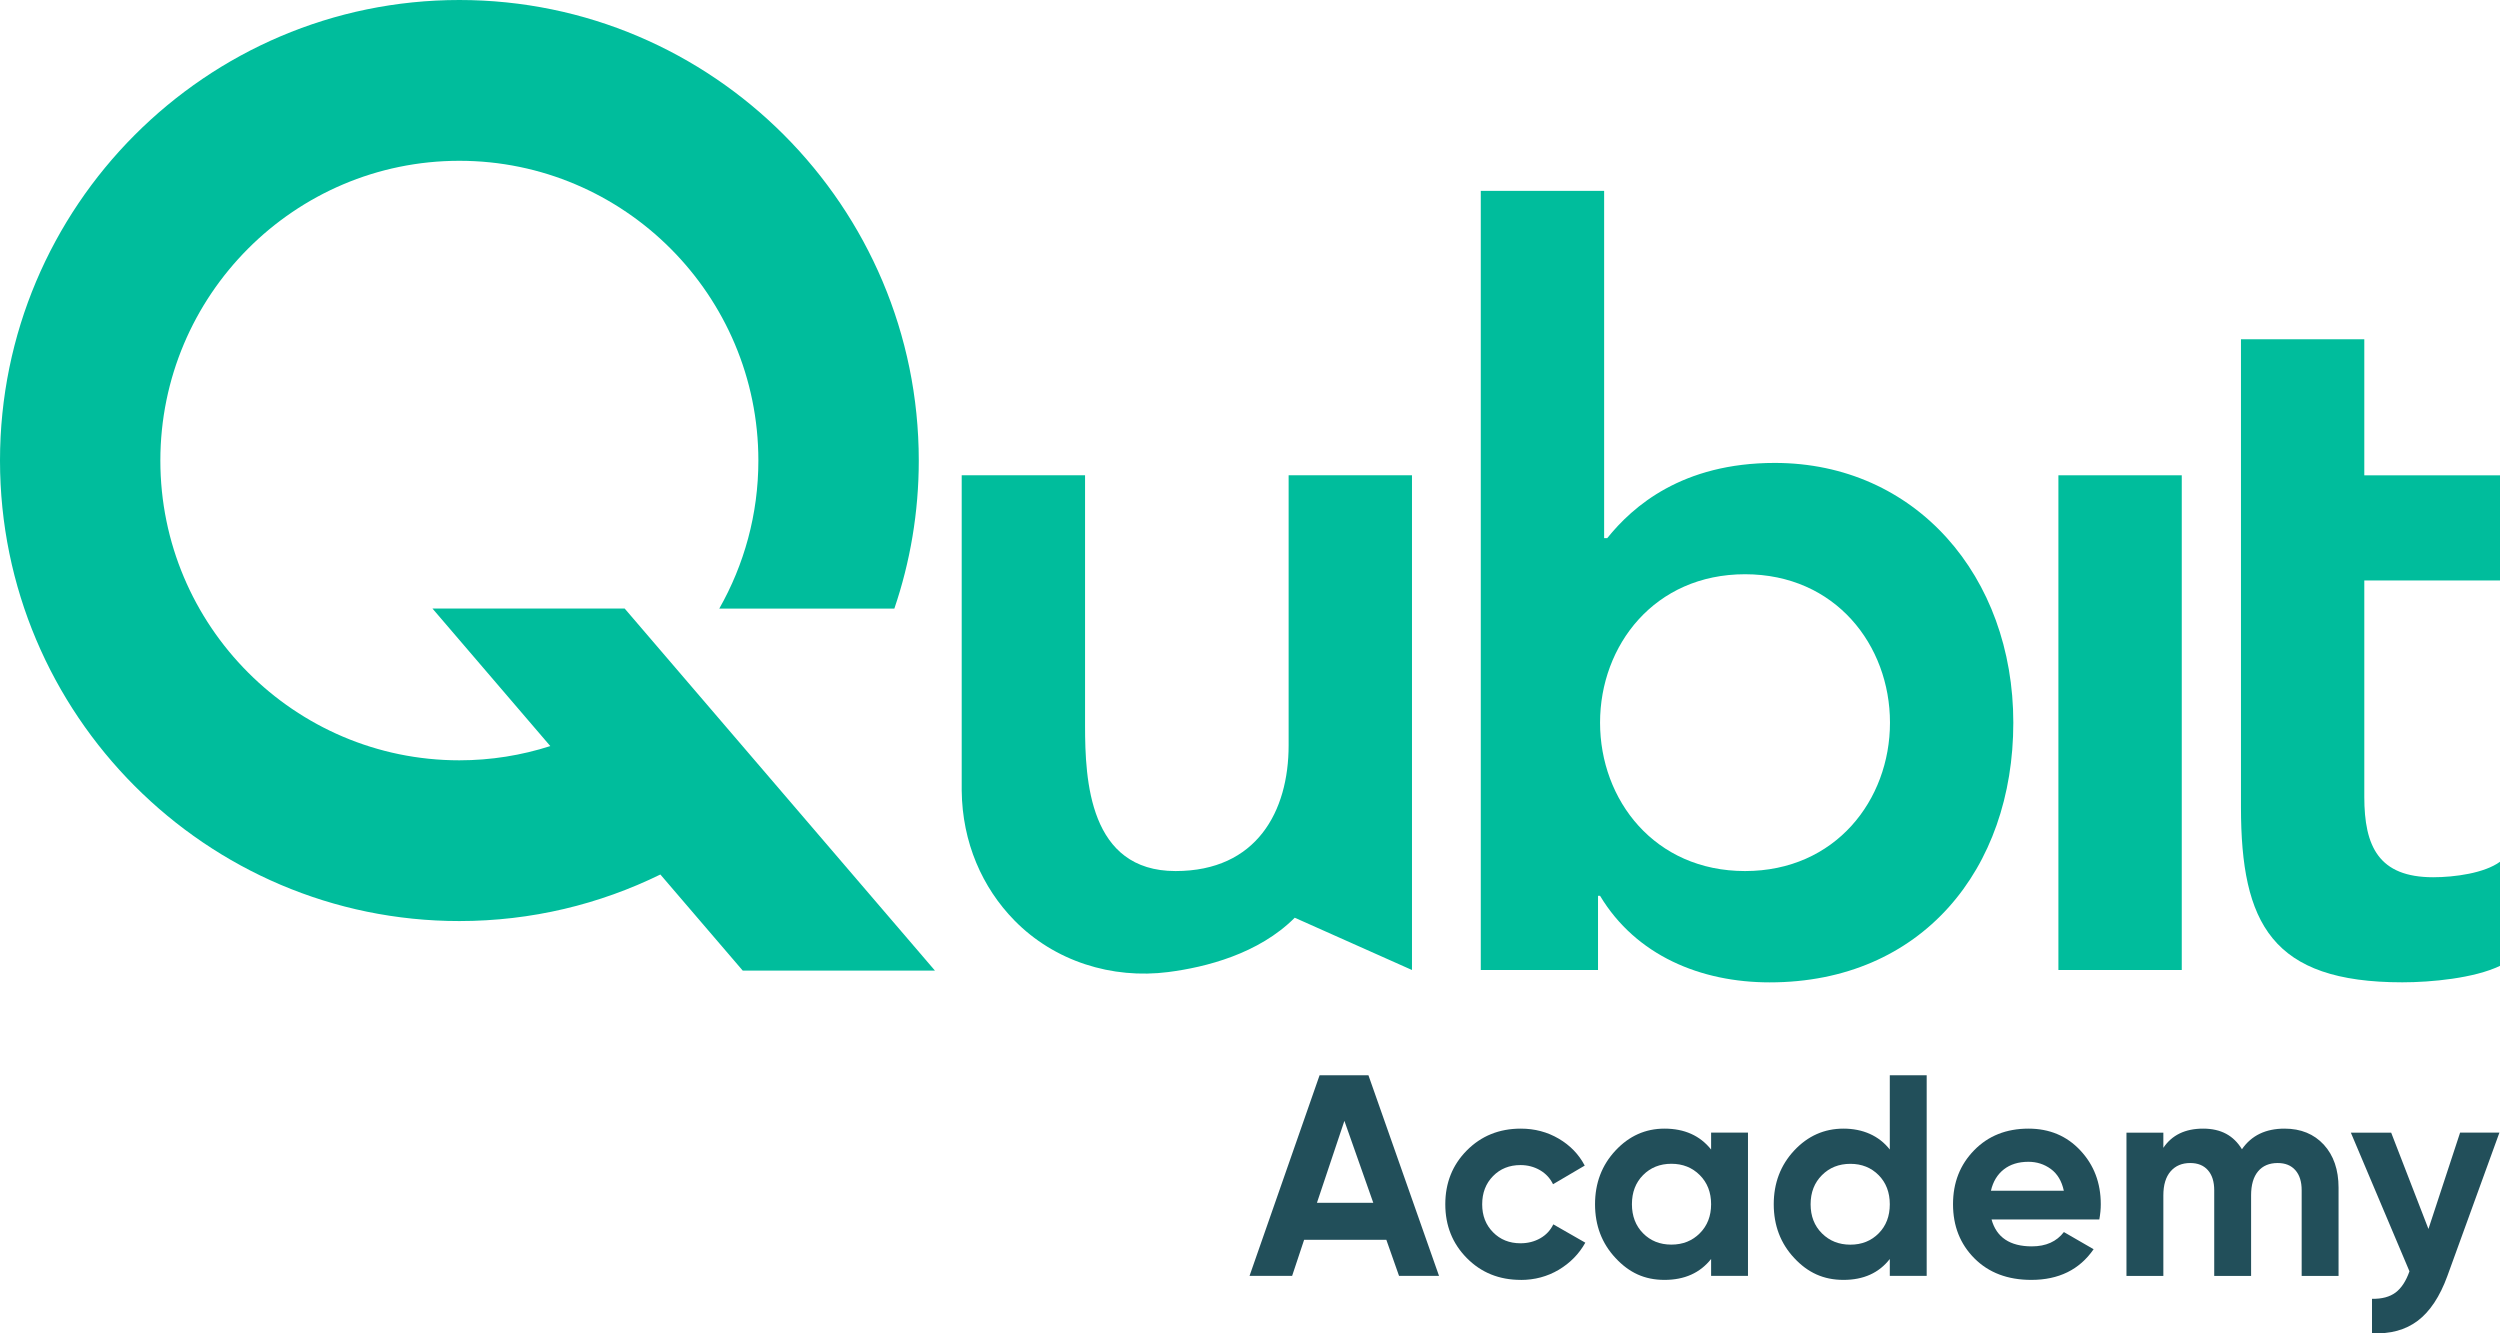 <svg xmlns="http://www.w3.org/2000/svg" width="135" height="72" viewBox="0 0 135 72" fill="none"><g id="Layer_1" clip-path="url(#clip0_1059_220)"><path id="Vector" d="M75.548 68.897L74.862 66.948H70.423L69.775 68.897H67.475L71.257 58.066H73.896L77.707 68.897H75.548ZM71.118 64.951H74.157L72.597 60.526L71.115 64.951H71.118Z" fill="#224F5A"></path><path id="Vector_2" d="M82.121 69.114C80.957 69.114 79.987 68.723 79.21 67.938C78.433 67.153 78.046 66.184 78.046 65.03C78.046 63.876 78.433 62.904 79.21 62.122C79.987 61.34 80.957 60.946 82.121 60.946C82.873 60.946 83.555 61.126 84.172 61.488C84.789 61.851 85.257 62.333 85.575 62.942L83.864 63.948C83.71 63.63 83.477 63.374 83.162 63.191C82.847 63.008 82.495 62.914 82.105 62.914C81.507 62.914 81.013 63.112 80.623 63.51C80.233 63.907 80.038 64.415 80.038 65.033C80.038 65.651 80.233 66.143 80.623 66.541C81.013 66.938 81.507 67.137 82.105 67.137C82.508 67.137 82.863 67.045 83.178 66.865C83.493 66.686 83.725 66.433 83.879 66.115L85.607 67.105C85.267 67.714 84.789 68.2 84.172 68.569C83.555 68.934 82.87 69.117 82.121 69.117V69.114Z" fill="#224F5A"></path><path id="Vector_3" d="M92.4 61.16H94.391V68.897H92.4V67.985C91.802 68.739 90.965 69.114 89.882 69.114C88.8 69.114 87.97 68.72 87.237 67.931C86.5 67.143 86.132 66.175 86.132 65.03C86.132 63.885 86.5 62.917 87.237 62.128C87.973 61.34 88.854 60.946 89.882 60.946C90.962 60.946 91.802 61.324 92.4 62.075V61.163V61.16ZM88.725 66.597C89.127 67.004 89.634 67.209 90.254 67.209C90.874 67.209 91.383 67.004 91.789 66.597C92.195 66.191 92.4 65.667 92.4 65.027C92.4 64.387 92.195 63.863 91.789 63.456C91.383 63.049 90.871 62.844 90.254 62.844C89.637 62.844 89.127 63.049 88.725 63.456C88.322 63.863 88.124 64.387 88.124 65.027C88.124 65.667 88.325 66.191 88.725 66.597Z" fill="#224F5A"></path><path id="Vector_4" d="M102.049 58.066H104.041V68.897H102.049V67.985C101.464 68.739 100.63 69.114 99.548 69.114C98.466 69.114 97.619 68.72 96.886 67.931C96.15 67.143 95.782 66.175 95.782 65.03C95.782 63.885 96.15 62.917 96.886 62.128C97.622 61.34 98.51 60.946 99.548 60.946C100.586 60.946 101.461 61.324 102.049 62.075V58.066ZM98.384 66.601C98.79 67.007 99.302 67.212 99.919 67.212C100.536 67.212 101.045 67.007 101.448 66.601C101.851 66.194 102.049 65.67 102.049 65.03C102.049 64.39 101.848 63.866 101.448 63.459C101.045 63.053 100.539 62.847 99.919 62.847C99.299 62.847 98.79 63.053 98.384 63.459C97.978 63.866 97.773 64.39 97.773 65.03C97.773 65.67 97.975 66.194 98.384 66.601Z" fill="#224F5A"></path><path id="Vector_5" d="M107.543 65.85C107.81 66.818 108.537 67.304 109.72 67.304C110.481 67.304 111.057 67.045 111.45 66.531L113.055 67.458C112.293 68.562 111.173 69.114 109.691 69.114C108.414 69.114 107.392 68.726 106.621 67.954C105.85 67.181 105.463 66.206 105.463 65.03C105.463 63.854 105.844 62.892 106.605 62.113C107.366 61.334 108.345 60.946 109.537 60.946C110.67 60.946 111.604 61.337 112.337 62.122C113.074 62.907 113.442 63.876 113.442 65.03C113.442 65.289 113.417 65.56 113.363 65.85H107.546H107.543ZM107.511 64.301H111.447C111.334 63.775 111.098 63.384 110.745 63.125C110.39 62.866 109.987 62.737 109.534 62.737C108.999 62.737 108.556 62.873 108.206 63.147C107.857 63.422 107.624 63.803 107.511 64.298V64.301Z" fill="#224F5A"></path><path id="Vector_6" d="M123.362 60.946C124.246 60.946 124.954 61.236 125.486 61.813C126.014 62.39 126.282 63.166 126.282 64.134V68.9H124.29V64.273C124.29 63.809 124.177 63.447 123.95 63.191C123.724 62.933 123.406 62.803 122.994 62.803C122.541 62.803 122.188 62.952 121.937 63.251C121.685 63.551 121.559 63.983 121.559 64.551V68.9H119.568V64.273C119.568 63.809 119.454 63.447 119.228 63.191C119.001 62.933 118.684 62.803 118.271 62.803C117.828 62.803 117.475 62.952 117.214 63.251C116.953 63.551 116.821 63.983 116.821 64.551V68.9H114.829V61.163H116.821V61.983C117.283 61.293 117.998 60.946 118.967 60.946C119.936 60.946 120.612 61.318 121.065 62.059C121.578 61.315 122.346 60.946 123.365 60.946H123.362Z" fill="#224F5A"></path><path id="Vector_7" d="M132.839 61.16H134.969L132.156 68.909C131.753 70.013 131.221 70.817 130.561 71.319C129.897 71.82 129.072 72.044 128.088 71.994V70.136C128.623 70.146 129.047 70.032 129.362 69.796C129.677 69.559 129.925 69.177 130.111 68.651L126.946 61.163H129.123L131.136 66.364L132.845 61.163L132.839 61.16Z" fill="#224F5A"></path><path id="Vector_8" d="M33.731 32.86H23.352L29.716 40.288C28.169 40.786 26.517 41.057 24.805 41.057C15.901 41.057 8.659 33.797 8.659 24.872C8.659 15.946 15.901 8.683 24.805 8.683C33.709 8.683 40.952 15.946 40.952 24.872C40.952 27.776 40.181 30.504 38.841 32.864H48.295C49.148 30.353 49.614 27.666 49.614 24.872C49.614 11.155 38.485 0 24.805 0C11.125 0 0 11.155 0 24.868C0 38.581 11.128 49.737 24.805 49.737C28.697 49.737 32.378 48.832 35.66 47.223L40.109 52.414H50.488L33.731 32.86Z" fill="#00BD9C"></path><path id="Vector_9" d="M63.098 52.49C60.043 52.884 56.938 51.907 54.78 49.705C53.046 47.936 51.961 45.498 51.932 42.691C51.932 42.637 51.932 42.581 51.932 42.527V25.666H58.593V39.19C58.593 42.139 58.816 47.037 63.479 47.037C67.865 47.037 69.586 43.811 69.586 40.247V25.666H76.247V52.38L69.916 49.557C67.963 51.516 65.099 52.231 63.095 52.49H63.098Z" fill="#00BD9C"></path><path id="Vector_10" d="M79.962 10.307H86.623V29.06H86.79C88.177 27.335 90.842 24.998 95.838 24.998C103.443 24.998 108.719 31.119 108.719 39.023C108.719 46.927 103.78 53.048 95.562 53.048C91.843 53.048 88.344 51.601 86.403 48.374H86.293V52.38H79.962V10.307ZM94.231 31.009C89.345 31.009 86.403 34.847 86.403 39.023C86.403 43.199 89.345 47.037 94.231 47.037C99.117 47.037 102.059 43.199 102.059 39.023C102.059 34.847 99.117 31.009 94.231 31.009Z" fill="#00BD9C"></path><path id="Vector_11" d="M111.154 25.666H117.815V52.38H111.154V25.666Z" fill="#00BD9C"></path><path id="Vector_12" d="M121.012 18.321H127.672V25.669H135V31.346H127.672V43.032C127.672 45.703 128.449 47.371 131.391 47.371C132.559 47.371 134.166 47.147 135 46.535V52.156C133.613 52.824 131.281 53.045 129.727 53.045C122.676 53.045 121.012 49.872 121.012 43.583V18.321Z" fill="#00BD9C"></path></g><defs><clipPath id="clip0_1059_220"><rect width="135" height="72" fill="white"></rect></clipPath></defs></svg>